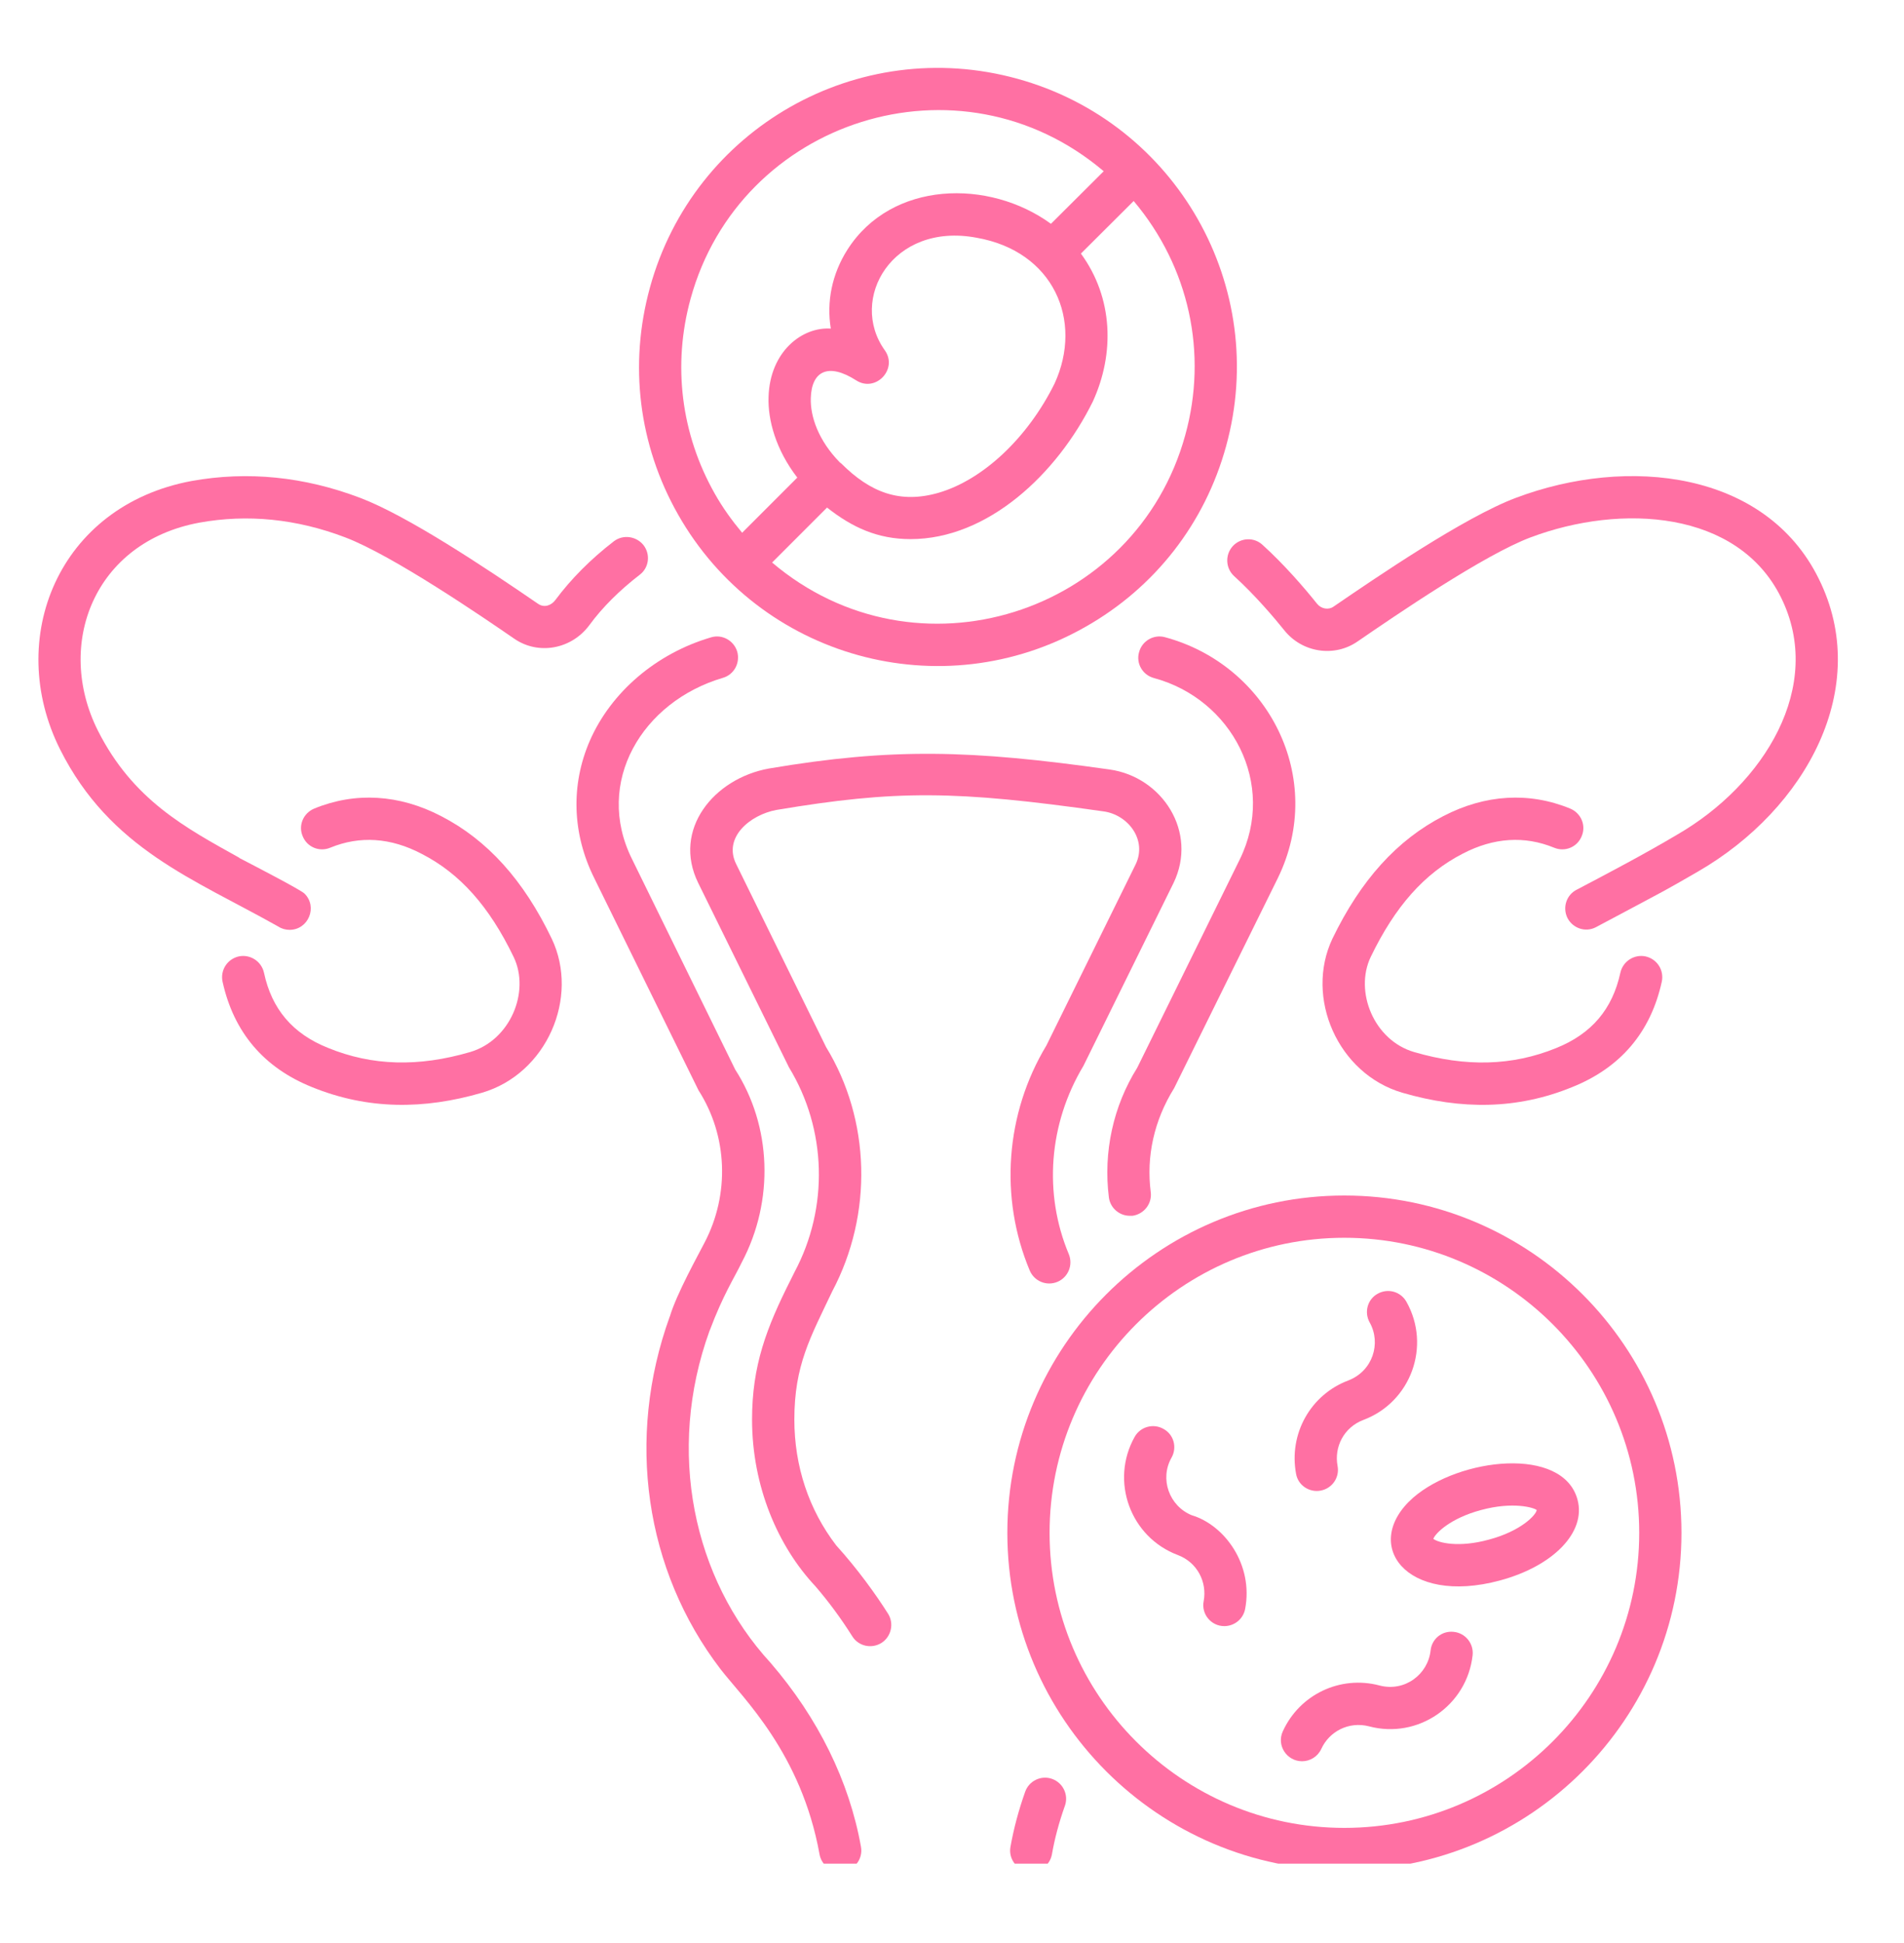 <svg xmlns="http://www.w3.org/2000/svg" xmlns:xlink="http://www.w3.org/1999/xlink" width="50" zoomAndPan="magnify" viewBox="0 0 37.5 38.25" height="51" preserveAspectRatio="xMidYMid meet" version="1.0"><defs><clipPath id="77ebdd8969"><path d="M 24 9 L 36.895 9 L 36.895 19 L 24 19 Z M 24 9 " clip-rule="nonzero"/></clipPath><clipPath id="7949e0abbe"><path d="M 0.117 9 L 13 9 L 13 19 L 0.117 19 Z M 0.117 9 " clip-rule="nonzero"/></clipPath><clipPath id="aeec636c98"><path d="M 19 34 L 21 34 L 21 36.688 L 19 36.688 Z M 19 34 " clip-rule="nonzero"/></clipPath><clipPath id="c7fa5667d6"><path d="M 11 12 L 17 12 L 17 36.688 L 11 36.688 Z M 11 12 " clip-rule="nonzero"/></clipPath><clipPath id="b6f20cfd1a"><path d="M 19 23 L 34 23 L 34 36.688 L 19 36.688 Z M 19 23 " clip-rule="nonzero"/></clipPath></defs><path fill="#ff70a3" d="M 20.039 1.551 C 16.902 0.684 13.664 2.523 12.801 5.66 C 12.383 7.176 12.578 8.762 13.355 10.129 C 14.957 12.953 18.543 13.953 21.379 12.34 C 22.746 11.566 23.73 10.305 24.148 8.785 C 25.012 5.652 23.172 2.414 20.039 1.551 Z M 13.602 5.879 C 14.57 2.359 18.895 0.961 21.738 3.371 L 20.699 4.406 C 19.477 3.516 17.559 3.555 16.691 4.914 C 16.383 5.398 16.277 5.945 16.363 6.469 C 15.801 6.43 15.164 6.918 15.137 7.812 C 15.121 8.27 15.281 8.855 15.703 9.402 L 14.617 10.488 C 14.418 10.25 14.234 9.996 14.078 9.719 C 13.414 8.547 13.242 7.184 13.602 5.879 Z M 16.57 9.125 C 16.562 9.117 16.551 9.113 16.543 9.105 C 16.113 8.668 15.957 8.191 15.969 7.836 C 15.984 7.309 16.309 7.133 16.863 7.488 C 17.246 7.734 17.691 7.266 17.426 6.895 C 16.707 5.891 17.574 4.367 19.234 4.68 C 20.75 4.945 21.34 6.309 20.77 7.551 C 20.242 8.617 19.367 9.441 18.492 9.699 C 17.727 9.922 17.141 9.695 16.57 9.125 Z M 23.344 8.566 C 22.371 12.102 18.039 13.477 15.207 11.074 L 16.289 9.992 C 16.785 10.383 17.285 10.613 17.934 10.613 C 19.453 10.613 20.816 9.336 21.523 7.906 C 21.957 6.961 21.926 5.863 21.289 4.992 L 22.328 3.957 C 23.426 5.258 23.789 6.961 23.344 8.566 Z M 23.344 8.566 " fill-opacity="1" fill-rule="nonzero"/><path fill="#ff70a3" d="M 28.809 16.805 C 29.418 16.488 30.027 16.449 30.609 16.688 C 30.824 16.777 31.066 16.676 31.152 16.461 C 31.242 16.25 31.141 16.008 30.926 15.918 C 30.117 15.586 29.254 15.637 28.426 16.066 C 27.516 16.535 26.801 17.324 26.242 18.48 C 25.695 19.637 26.348 21.141 27.621 21.512 C 28.777 21.848 29.879 21.844 30.961 21.402 C 31.918 21.02 32.512 20.32 32.73 19.324 C 32.777 19.098 32.637 18.879 32.41 18.828 C 32.188 18.781 31.965 18.922 31.914 19.148 C 31.758 19.867 31.348 20.352 30.648 20.633 C 29.785 20.984 28.871 21.008 27.852 20.711 C 27.059 20.48 26.672 19.52 26.996 18.84 C 27.477 17.844 28.051 17.195 28.809 16.805 Z M 28.809 16.805 " fill-opacity="1" fill-rule="nonzero"/><path fill="#ff70a3" d="M 9.258 20.711 C 8.242 21.008 7.328 20.984 6.461 20.629 C 5.766 20.352 5.352 19.867 5.199 19.148 C 5.148 18.922 4.926 18.781 4.703 18.828 C 4.477 18.879 4.336 19.098 4.383 19.324 C 4.602 20.32 5.195 21.02 6.148 21.402 C 7.246 21.848 8.352 21.844 9.492 21.512 C 10.766 21.141 11.418 19.637 10.867 18.48 C 10.312 17.324 9.598 16.535 8.688 16.066 C 7.863 15.637 6.996 15.586 6.188 15.918 C 5.973 16.008 5.871 16.25 5.961 16.461 C 6.047 16.676 6.289 16.777 6.504 16.688 C 7.086 16.449 7.695 16.488 8.305 16.809 C 9.059 17.195 9.637 17.844 10.117 18.84 C 10.445 19.523 10.051 20.48 9.258 20.711 Z M 9.258 20.711 " fill-opacity="1" fill-rule="nonzero"/><g clip-path="url(#77ebdd8969)"><path fill="#ff70a3" d="M 29.855 9.801 C 28.844 10.18 27.105 11.367 26.266 11.941 C 26.168 12.012 26.023 11.988 25.941 11.887 C 25.688 11.57 25.293 11.113 24.867 10.727 C 24.699 10.57 24.438 10.582 24.281 10.75 C 24.125 10.922 24.137 11.184 24.305 11.34 C 24.715 11.711 25.102 12.168 25.293 12.406 C 25.648 12.852 26.285 12.945 26.742 12.625 C 27.488 12.113 29.23 10.922 30.148 10.578 C 31.926 9.91 34.227 10.043 35.078 11.762 C 35.941 13.504 34.75 15.441 33.027 16.434 C 32.402 16.805 31.707 17.172 31.059 17.512 C 30.852 17.613 30.77 17.863 30.871 18.07 C 30.977 18.277 31.227 18.359 31.43 18.254 C 33.074 17.379 32.695 17.586 33.445 17.156 C 35.578 15.922 36.883 13.527 35.82 11.391 C 34.773 9.273 32.062 8.969 29.855 9.801 Z M 29.855 9.801 " fill-opacity="1" fill-rule="nonzero"/></g><g clip-path="url(#7949e0abbe)"><path fill="#ff70a3" d="M 5.484 18.242 C 5.551 18.285 5.629 18.305 5.703 18.305 C 6.074 18.305 6.262 17.852 5.996 17.59 C 5.914 17.512 4.977 17.027 4.715 16.891 L 4.715 16.887 C 3.656 16.297 2.617 15.75 1.926 14.379 C 1.078 12.684 1.852 10.672 3.926 10.289 C 4.875 10.117 5.844 10.215 6.797 10.578 C 7.738 10.934 9.539 12.168 10.129 12.574 C 10.605 12.902 11.258 12.781 11.609 12.305 C 11.867 11.953 12.203 11.621 12.598 11.316 C 12.781 11.18 12.816 10.918 12.676 10.734 C 12.535 10.555 12.273 10.516 12.09 10.656 C 11.633 11.008 11.246 11.398 10.938 11.812 C 10.863 11.914 10.723 11.973 10.598 11.887 C 9.539 11.16 8.02 10.152 7.094 9.801 C 5.992 9.383 4.879 9.27 3.773 9.469 C 1.148 9.957 0.09 12.574 1.184 14.754 C 2.172 16.719 3.824 17.305 5.484 18.242 Z M 5.484 18.242 " fill-opacity="1" fill-rule="nonzero"/></g><g clip-path="url(#aeec636c98)"><path fill="#ff70a3" d="M 20.719 36.5 C 20.773 36.191 20.859 35.871 20.973 35.551 C 21.051 35.336 20.938 35.098 20.723 35.02 C 20.504 34.941 20.266 35.059 20.191 35.273 C 20.062 35.637 19.965 36 19.902 36.355 C 19.859 36.582 20.012 36.797 20.238 36.84 C 20.461 36.879 20.68 36.73 20.719 36.5 Z M 20.719 36.5 " fill-opacity="1" fill-rule="nonzero"/></g><path fill="#ff70a3" d="M 22.941 12.543 C 22.723 12.484 22.492 12.617 22.434 12.84 C 22.371 13.059 22.504 13.289 22.727 13.348 C 24.262 13.762 25.148 15.43 24.418 16.918 L 22.398 21.02 C 21.926 21.773 21.727 22.68 21.84 23.574 C 21.867 23.781 22.047 23.934 22.25 23.934 C 22.27 23.934 22.285 23.934 22.305 23.934 C 22.531 23.902 22.695 23.695 22.664 23.465 C 22.574 22.766 22.73 22.055 23.125 21.422 L 25.168 17.285 C 26.129 15.316 24.977 13.09 22.941 12.543 Z M 22.941 12.543 " fill-opacity="1" fill-rule="nonzero"/><g clip-path="url(#c7fa5667d6)"><path fill="#ff70a3" d="M 14.004 12.547 C 12.926 12.863 12.035 13.625 11.617 14.582 C 11.238 15.453 11.27 16.414 11.703 17.285 L 13.758 21.465 C 14.332 22.359 14.375 23.512 13.875 24.465 C 13.762 24.688 13.328 25.461 13.191 25.922 L 13.191 25.918 C 12.324 28.316 12.699 30.91 14.191 32.859 C 14.625 33.422 15.781 34.508 16.141 36.504 C 16.176 36.703 16.352 36.844 16.547 36.844 C 16.812 36.844 17.004 36.605 16.957 36.355 C 16.727 35.066 16.113 33.82 15.176 32.734 C 13.652 31.078 13.117 28.57 13.973 26.203 C 13.973 26.199 13.973 26.195 13.977 26.195 C 14.246 25.48 14.461 25.16 14.609 24.852 C 15.254 23.633 15.195 22.164 14.48 21.055 L 12.449 16.914 C 11.695 15.402 12.648 13.812 14.238 13.344 C 14.457 13.281 14.582 13.051 14.52 12.828 C 14.453 12.609 14.223 12.48 14.004 12.547 Z M 14.004 12.547 " fill-opacity="1" fill-rule="nonzero"/></g><path fill="#ff70a3" d="M 23.113 17.383 C 23.598 16.379 22.891 15.293 21.852 15.148 C 19.121 14.762 17.57 14.719 15.145 15.129 C 14.059 15.324 13.238 16.332 13.75 17.379 L 15.539 21.012 C 16.281 22.227 16.328 23.77 15.648 25.043 L 15.578 25.184 C 15.094 26.141 14.812 26.883 14.812 27.945 C 14.812 29.258 15.32 30.441 16.062 31.23 C 16.324 31.535 16.566 31.863 16.785 32.211 C 16.906 32.406 17.16 32.465 17.359 32.344 C 17.551 32.223 17.613 31.965 17.492 31.77 C 17.25 31.387 16.887 30.883 16.469 30.422 C 15.93 29.719 15.645 28.863 15.645 27.945 C 15.645 26.875 15.961 26.328 16.391 25.422 C 17.199 23.898 17.145 22.043 16.27 20.613 L 14.5 17.012 C 14.238 16.488 14.77 16.043 15.289 15.945 C 17.645 15.551 18.82 15.559 21.734 15.973 C 22.219 16.039 22.598 16.535 22.367 17.016 L 20.609 20.582 C 19.801 21.922 19.68 23.578 20.281 25.012 C 20.371 25.223 20.613 25.324 20.828 25.234 C 21.039 25.145 21.137 24.902 21.051 24.691 C 20.551 23.5 20.652 22.125 21.34 20.98 Z M 23.113 17.383 " fill-opacity="1" fill-rule="nonzero"/><g clip-path="url(#b6f20cfd1a)"><path fill="#ff70a3" d="M 19.84 30.176 C 19.84 33.836 22.816 36.816 26.477 36.816 C 30.141 36.816 33.117 33.836 33.117 30.176 C 33.117 26.516 30.141 23.535 26.477 23.535 C 22.816 23.535 19.84 26.516 19.84 30.176 Z M 26.477 24.367 C 29.68 24.367 32.285 26.973 32.285 30.176 C 32.285 33.379 29.68 35.984 26.477 35.984 C 23.277 35.984 20.672 33.379 20.672 30.176 C 20.672 26.973 23.277 24.367 26.477 24.367 Z M 26.477 24.367 " fill-opacity="1" fill-rule="nonzero"/></g><path fill="#ff70a3" d="M 23.199 30.613 C 23.582 30.758 23.777 31.145 23.707 31.52 C 23.656 31.773 23.852 32.012 24.113 32.012 C 24.309 32.012 24.484 31.875 24.523 31.676 C 24.691 30.801 24.117 30.02 23.469 29.828 C 23.027 29.645 22.836 29.113 23.074 28.695 C 23.188 28.492 23.117 28.238 22.914 28.129 C 22.715 28.016 22.461 28.086 22.348 28.285 C 21.859 29.156 22.262 30.262 23.199 30.613 Z M 23.199 30.613 " fill-opacity="1" fill-rule="nonzero"/><path fill="#ff70a3" d="M 26.012 29.344 C 26.238 29.301 26.387 29.086 26.344 28.859 C 26.273 28.484 26.469 28.098 26.852 27.953 C 27.789 27.602 28.191 26.496 27.699 25.625 C 27.586 25.426 27.336 25.355 27.133 25.469 C 26.934 25.578 26.863 25.832 26.977 26.035 C 27.207 26.445 27.035 26.992 26.555 27.176 C 25.809 27.457 25.379 28.23 25.527 29.016 C 25.566 29.238 25.785 29.387 26.012 29.344 Z M 26.012 29.344 " fill-opacity="1" fill-rule="nonzero"/><path fill="#ff70a3" d="M 25.645 34.672 C 25.801 34.672 25.953 34.582 26.023 34.43 C 26.18 34.086 26.562 33.883 26.961 33.984 C 27.926 34.242 28.895 33.578 29.004 32.582 C 29.027 32.352 28.859 32.148 28.633 32.125 C 28.398 32.098 28.199 32.266 28.176 32.492 C 28.125 32.961 27.668 33.312 27.168 33.18 C 26.398 32.977 25.598 33.355 25.266 34.082 C 25.137 34.359 25.344 34.672 25.645 34.672 Z M 25.645 34.672 " fill-opacity="1" fill-rule="nonzero"/><path fill="#ff70a3" d="M 29.543 31.113 C 30.598 30.828 31.242 30.16 31.07 29.523 C 30.785 28.461 28.738 28.695 27.832 29.484 C 26.801 30.391 27.676 31.617 29.543 31.113 Z M 29.168 29.727 C 29.801 29.555 30.215 29.68 30.266 29.727 C 30.254 29.824 29.957 30.141 29.324 30.309 C 28.73 30.473 28.324 30.371 28.23 30.293 C 28.273 30.18 28.57 29.887 29.168 29.727 Z M 29.168 29.727 " fill-opacity="1" fill-rule="nonzero"/></svg>